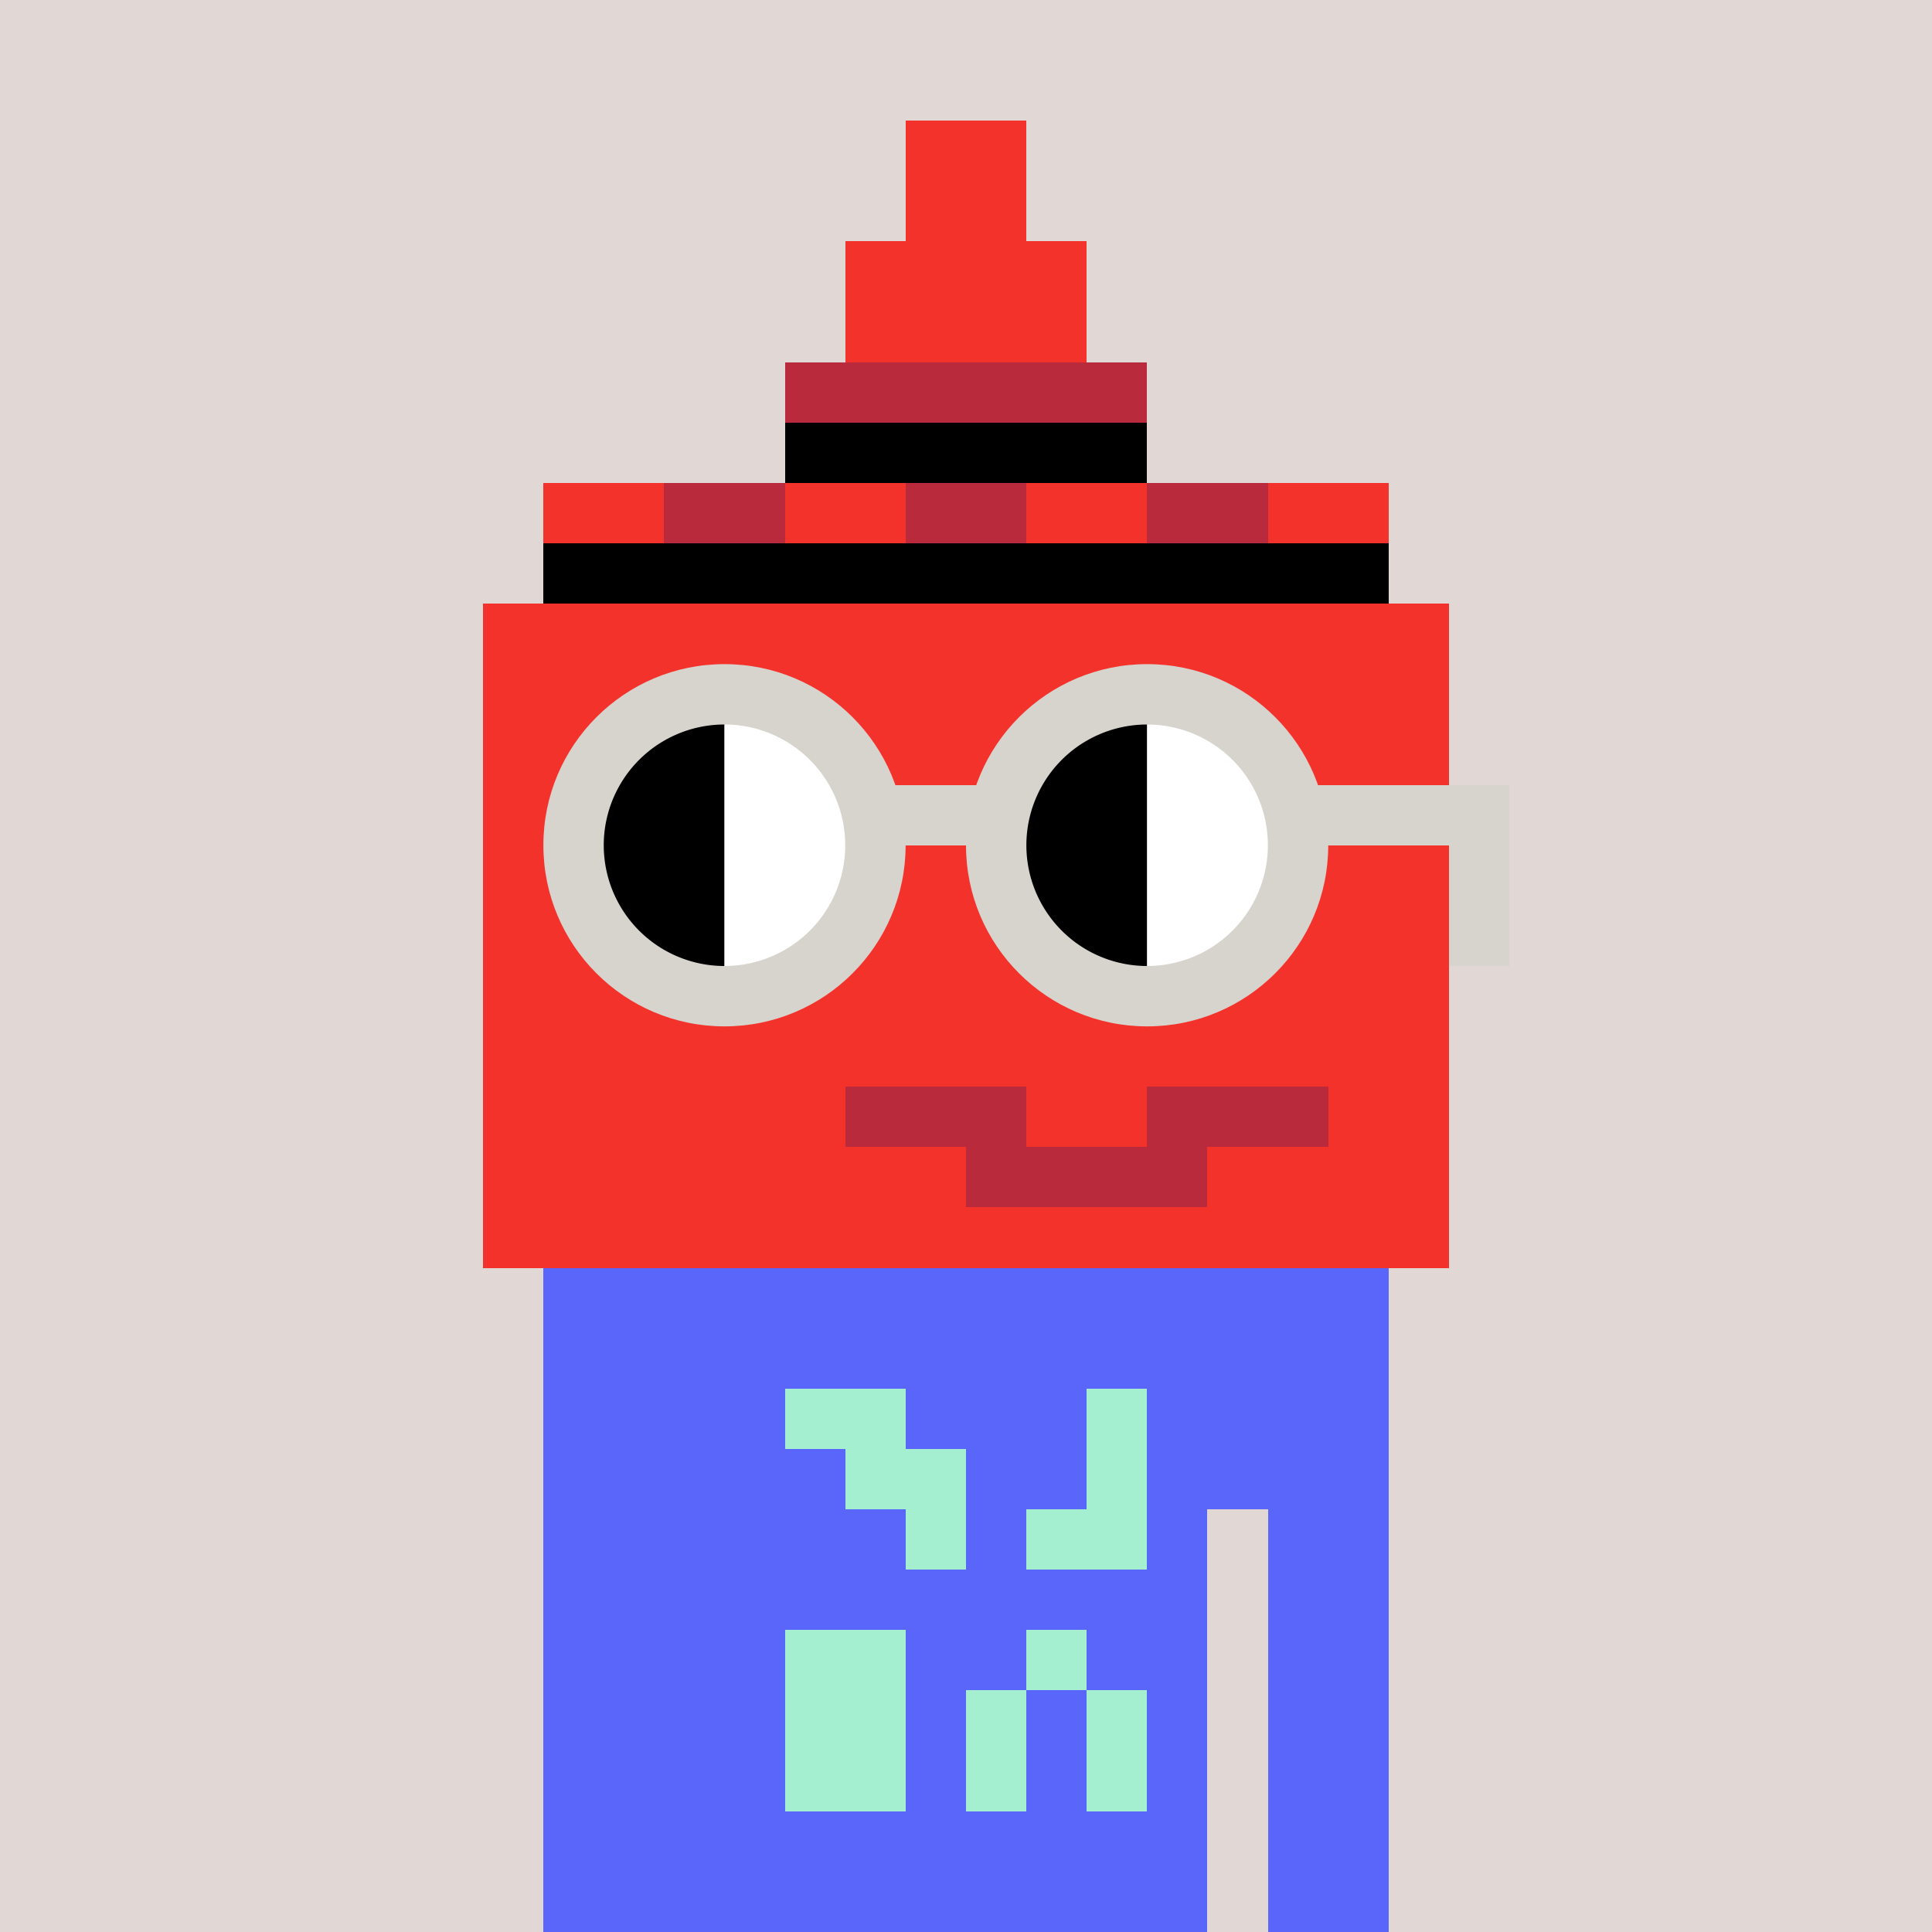 <svg xmlns="http://www.w3.org/2000/svg" width="320" height="320" shape-rendering="crispEdges" viewBox="0 0 320 320"><rect width="100%" height="100%" fill="#e1d7d5"/><path fill="#5a65fa" d="M90 210h140v10H90zM90 220h140v10H90zM90 230h140v10H90zM90 240h140v10H90zM90 250h110v10H90zM210 250h20v10h-20zM90 260h110v10H90zM210 260h20v10h-20zM90 270h110v10H90zM210 270h20v10h-20zM90 280h110v10H90zM210 280h20v10h-20zM90 290h110v10H90zM210 290h20v10h-20zM90 300h110v10H90zM210 300h20v10h-20zM90 310h110v10H90zM210 310h20v10h-20z"/><path fill="#5a65fa" d="M90 210h140v10H90zM90 220h140v10H90zM90 230h140v10H90zM90 240h140v10H90zM90 250h110v10H90zM210 250h20v10h-20zM90 260h110v10H90zM210 260h20v10h-20zM90 270h110v10H90zM210 270h20v10h-20zM90 280h110v10H90zM210 280h20v10h-20zM90 290h110v10H90zM210 290h20v10h-20zM90 300h110v10H90zM210 300h20v10h-20zM90 310h110v10H90zM210 310h20v10h-20z"/><path fill="#a3efd0" d="M130 230h20v10h-20zM180 230h10v10h-10zM140 240h20v10h-20zM180 240h10v10h-10zM150 250h10v10h-10zM170 250h20v10h-20zM130 270h20v10h-20zM170 270h10v10h-10zM130 280h20v10h-20zM160 280h10v10h-10zM180 280h10v10h-10zM130 290h20v10h-20zM160 290h10v10h-10zM180 290h10v10h-10z"/><path fill="#5a65fa" d="M90 210h140v10H90zM90 220h140v10H90zM90 230h140v10H90zM90 240h140v10H90zM90 250h110v10H90zM210 250h20v10h-20zM90 260h110v10H90zM210 260h20v10h-20zM90 270h110v10H90zM210 270h20v10h-20zM90 280h110v10H90zM210 280h20v10h-20zM90 290h110v10H90zM210 290h20v10h-20zM90 300h110v10H90zM210 300h20v10h-20zM90 310h110v10H90zM210 310h20v10h-20z"/><path fill="#a3efd0" d="M130 230h20v10h-20zM180 230h10v10h-10zM140 240h20v10h-20zM180 240h10v10h-10zM150 250h10v10h-10zM170 250h20v10h-20zM130 270h20v10h-20zM170 270h10v10h-10zM130 280h20v10h-20zM160 280h10v10h-10zM180 280h10v10h-10zM130 290h20v10h-20zM160 290h10v10h-10zM180 290h10v10h-10z"/><path fill="#f3322c" d="M150 20h20v10h-20zM150 30h20v10h-20zM140 40h40v10h-40zM140 50h40v10h-40z"/><path fill="#b92b3c" d="M130 60h60v10h-60z"/><path fill="#000" d="M130 70h60v10h-60z"/><path fill="#f3322c" d="M90 80h20v10H90z"/><path fill="#b92b3c" d="M110 80h20v10h-20z"/><path fill="#f3322c" d="M130 80h20v10h-20z"/><path fill="#b92b3c" d="M150 80h20v10h-20z"/><path fill="#f3322c" d="M170 80h20v10h-20z"/><path fill="#b92b3c" d="M190 80h20v10h-20z"/><path fill="#f3322c" d="M210 80h20v10h-20z"/><path fill="#000" d="M90 90h140v10H90z"/><path fill="#f3322c" d="M80 100h160v10H80zM80 110h160v10H80zM80 120h160v10H80zM80 130h160v10H80zM80 140h160v10H80zM80 150h160v10H80zM80 160h160v10H80zM80 170h160v10H80zM80 180h60v10H80z"/><path fill="#b92b3c" d="M140 180h30v10h-30z"/><path fill="#f3322c" d="M170 180h20v10h-20z"/><path fill="#b92b3c" d="M190 180h30v10h-30z"/><path fill="#f3322c" d="M220 180h20v10h-20zM80 190h80v10H80z"/><path fill="#b92b3c" d="M160 190h40v10h-40z"/><path fill="#f3322c" d="M200 190h40v10h-40zM80 200h160v10H80z"/><path fill="#5a65fa" d="M90 210h140v10H90zM90 220h140v10H90zM90 230h140v10H90zM90 240h140v10H90zM90 250h110v10H90zM210 250h20v10h-20zM90 260h110v10H90zM210 260h20v10h-20zM90 270h110v10H90zM210 270h20v10h-20zM90 280h110v10H90zM210 280h20v10h-20zM90 290h110v10H90zM210 290h20v10h-20zM90 300h110v10H90zM210 300h20v10h-20zM90 310h110v10H90zM210 310h20v10h-20z"/><path fill="#a3efd0" d="M130 230h20v10h-20zM180 230h10v10h-10zM140 240h20v10h-20zM180 240h10v10h-10zM150 250h10v10h-10zM170 250h20v10h-20zM130 270h20v10h-20zM170 270h10v10h-10zM130 280h20v10h-20zM160 280h10v10h-10zM180 280h10v10h-10zM130 290h20v10h-20zM160 290h10v10h-10zM180 290h10v10h-10z"/><path fill="#f3322c" d="M150 20h20v10h-20zM150 30h20v10h-20zM140 40h40v10h-40zM140 50h40v10h-40z"/><path fill="#b92b3c" d="M130 60h60v10h-60z"/><path fill="#000" d="M130 70h60v10h-60z"/><path fill="#f3322c" d="M90 80h20v10H90z"/><path fill="#b92b3c" d="M110 80h20v10h-20z"/><path fill="#f3322c" d="M130 80h20v10h-20z"/><path fill="#b92b3c" d="M150 80h20v10h-20z"/><path fill="#f3322c" d="M170 80h20v10h-20z"/><path fill="#b92b3c" d="M190 80h20v10h-20z"/><path fill="#f3322c" d="M210 80h20v10h-20z"/><path fill="#000" d="M90 90h140v10H90z"/><path fill="#f3322c" d="M80 100h160v10H80zM80 110h160v10H80zM80 120h160v10H80zM80 130h160v10H80zM80 140h160v10H80zM80 150h160v10H80zM80 160h160v10H80zM80 170h160v10H80zM80 180h60v10H80z"/><path fill="#b92b3c" d="M140 180h30v10h-30z"/><path fill="#f3322c" d="M170 180h20v10h-20z"/><path fill="#b92b3c" d="M190 180h30v10h-30z"/><path fill="#f3322c" d="M220 180h20v10h-20zM80 190h80v10H80z"/><path fill="#b92b3c" d="M160 190h40v10h-40z"/><path fill="#f3322c" d="M200 190h40v10h-40zM80 200h160v10H80z"/><path fill="#d7d3cd" d="M120 130h130v10H120zM240 140h10v20h-10z"/><circle cx="120" cy="140" r="30" fill="#d7d3cd" shape-rendering="geometricPrecision"/><circle cx="190" cy="140" r="30" fill="#d7d3cd" shape-rendering="geometricPrecision"/><path fill="#000" d="M120 160a20 20 0 0 1 0-40" shape-rendering="geometricPrecision"/><path fill="#fff" d="M120 120a20 20 0 0 1 0 40" shape-rendering="geometricPrecision"/><path fill="#000" d="M190 160a20 20 0 0 1 0-40" shape-rendering="geometricPrecision"/><path fill="#fff" d="M190 120a20 20 0 0 1 0 40" shape-rendering="geometricPrecision"/></svg>